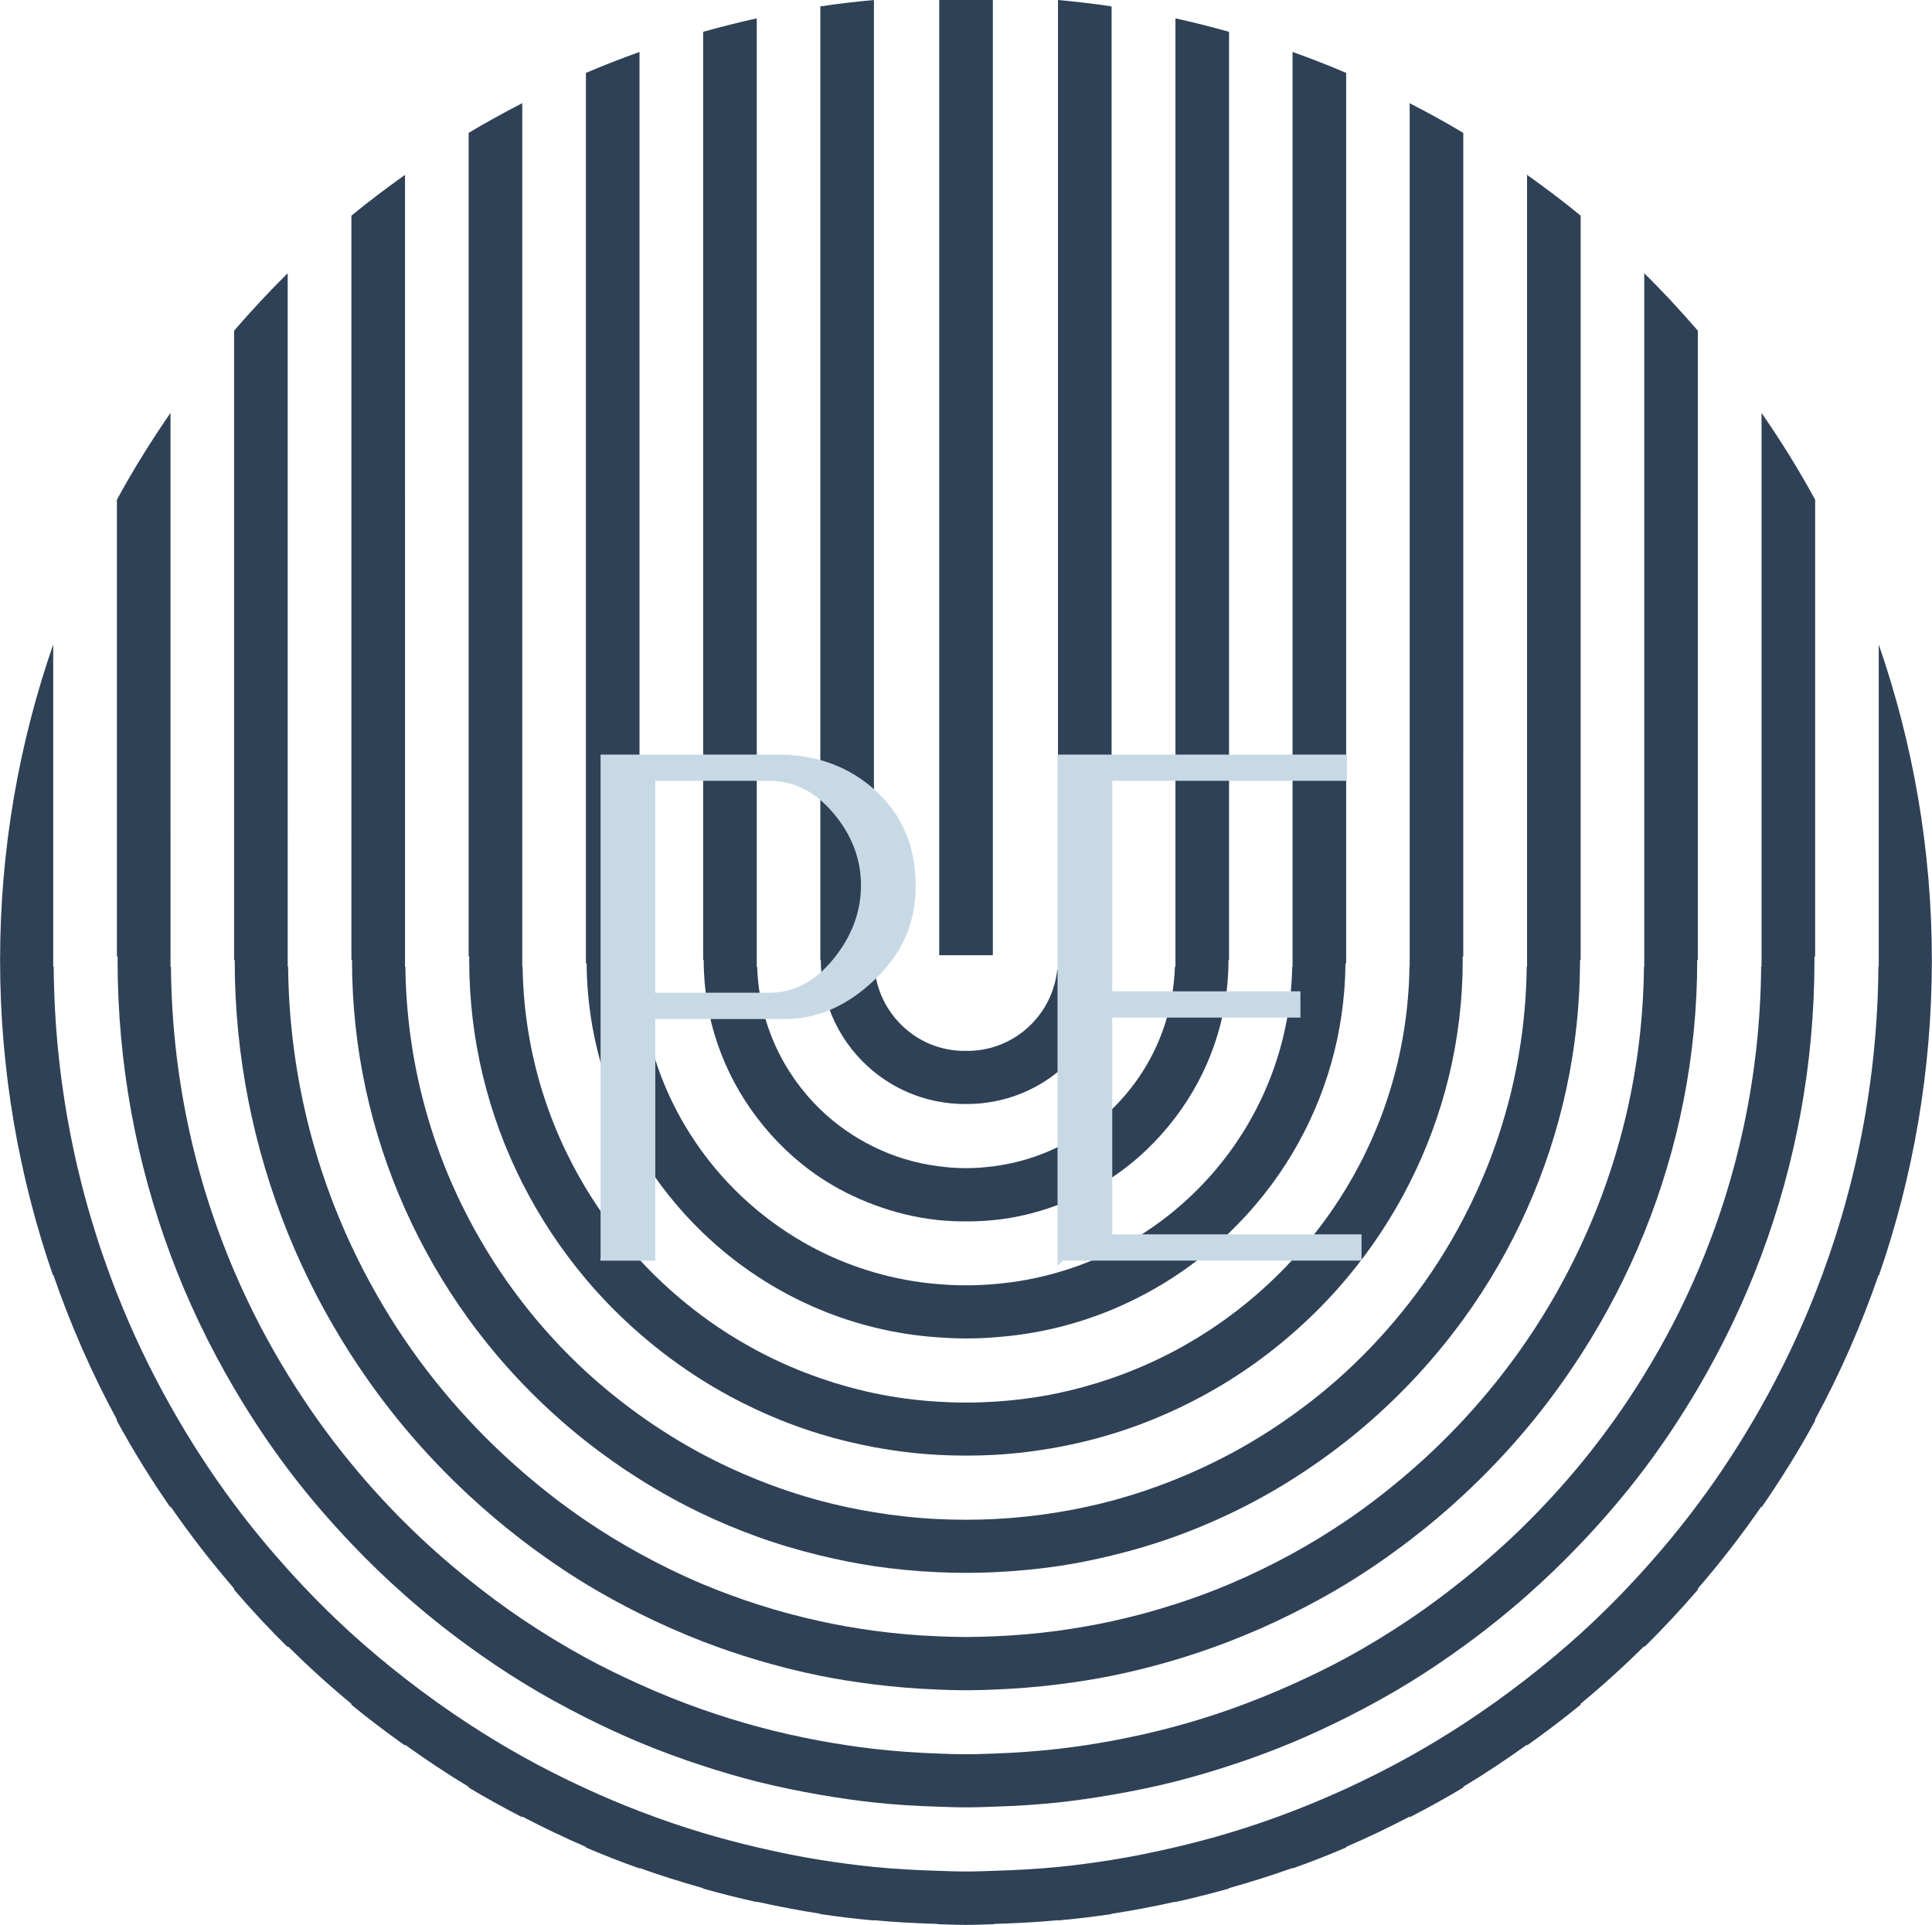 <?xml version="1.0" encoding="UTF-8"?>
<svg id="uuid-d5a1913f-ef44-4dc3-91a1-72fbbfe98008" data-name="Capa 2" xmlns="http://www.w3.org/2000/svg" viewBox="0 0 281.11 280.08">
  <g id="uuid-112aad40-1b67-4b72-8b21-2a3ff206f0a1" data-name="Capa 1">
    <g>
      <path d="M153.82,141.17c-.58,5.26-4.23,9.6-9.14,11.14-1.24.39-2.56.6-3.93.6-.07,0-.13-.02-.2-.02s-.13.02-.2.02c-1.37,0-2.69-.21-3.93-.6-4.91-1.54-8.55-5.88-9.14-11.14h-.12V0c-2.62.24-5.22.54-7.8.93v138.74h.07s0,.03,0,.05c0,6.54,3.02,12.38,7.73,16.22,2.63,2.14,5.8,3.66,9.26,4.32,1.28.24,2.59.38,3.93.38.07,0,.13,0,.2,0s.13,0,.2,0c1.34,0,2.66-.14,3.93-.38,3.46-.66,6.63-2.17,9.26-4.32,4.71-3.84,7.73-9.68,7.73-16.22,0-.01,0-.03,0-.05h.07V.93c-2.58-.39-5.18-.69-7.8-.93v141.17h-.12" fill="#2f4156"/>
      <path d="M188.02,140.67c-.2,10.13-3.58,19.49-9.21,27.1-2.26,3.06-4.88,5.84-7.8,8.27-2.83,2.36-5.93,4.39-9.26,6.05-2.49,1.24-5.09,2.26-7.8,3.04-2.98.87-6.07,1.45-9.26,1.71-1.3.11-2.61.18-3.93.18-.07,0-.13,0-.2-.01-.07,0-.13.01-.2.01-1.33,0-2.63-.07-3.93-.18-3.19-.26-6.28-.84-9.26-1.71-2.71-.79-5.32-1.81-7.8-3.04-3.33-1.66-6.43-3.69-9.26-6.05-2.92-2.43-5.54-5.21-7.8-8.27-5.63-7.61-9.01-16.98-9.21-27.1h-.05V7.56c-2.64.94-5.24,1.96-7.8,3.05v129.56h.1c.08,10.08,2.88,19.51,7.7,27.61,2.55,4.29,5.68,8.2,9.26,11.64,2.4,2.3,5.01,4.4,7.8,6.24,2.91,1.92,6.01,3.58,9.26,4.92,2.51,1.04,5.12,1.9,7.8,2.56,3,.74,6.09,1.23,9.26,1.45,1.3.09,2.61.16,3.93.16.07,0,.13,0,.2,0s.13,0,.2,0c1.32,0,2.63-.06,3.93-.16,3.17-.23,6.26-.71,9.26-1.45,2.68-.66,5.29-1.52,7.8-2.56,3.25-1.35,6.35-3,9.26-4.92,2.79-1.84,5.4-3.93,7.8-6.24,3.58-3.44,6.71-7.35,9.26-11.64,4.82-8.1,7.62-17.54,7.7-27.61h.1V10.61c-2.56-1.1-5.16-2.11-7.8-3.05v133.11h-.05" fill="#2f4156"/>
      <path d="M170.95,140.67c-.26,8.14-3.72,15.48-9.2,20.77-2.28,2.21-4.92,4.04-7.8,5.45-2.87,1.4-5.98,2.36-9.26,2.79-1.29.17-2.6.29-3.93.29-.07,0-.13,0-.2,0s-.13,0-.2,0c-1.33,0-2.64-.12-3.93-.29-3.28-.43-6.39-1.39-9.26-2.79-2.88-1.41-5.52-3.24-7.8-5.45-5.48-5.3-8.95-12.63-9.2-20.77h-.06V2.67c-2.63.58-5.23,1.24-7.8,1.96v135.05h.08s0,.03,0,.05c0,8.59,2.9,16.5,7.73,22.87,2.58,3.41,5.7,6.38,9.26,8.76,2.42,1.61,5.04,2.92,7.8,3.95,2.94,1.09,6.03,1.87,9.26,2.21,1.29.13,2.6.2,3.93.2.07,0,.13-.01.2-.01s.13.01.2.01c1.33,0,2.64-.07,3.93-.2,3.23-.33,6.32-1.11,9.26-2.21,2.76-1.03,5.38-2.33,7.8-3.95,3.56-2.37,6.68-5.35,9.26-8.76,4.83-6.37,7.73-14.27,7.73-22.87,0-.01,0-.03,0-.05h.08V4.63c-2.57-.72-5.17-1.38-7.8-1.96v138h-.06" fill="#2f4156"/>
      <path d="M205.08,140.67c-.17,11.78-3.5,22.8-9.21,32.24-2.25,3.72-4.87,7.19-7.8,10.38-2.81,3.05-5.91,5.83-9.26,8.29-2.47,1.82-5.08,3.46-7.8,4.92-2.96,1.58-6.05,2.93-9.26,4.04-2.54.88-5.14,1.61-7.8,2.17-3.01.63-6.11,1.04-9.26,1.24-1.3.08-2.61.13-3.93.13-.07,0-.13,0-.2,0s-.13,0-.2,0c-1.32,0-2.63-.05-3.93-.13-3.15-.19-6.25-.6-9.26-1.24-2.67-.56-5.27-1.29-7.8-2.17-3.21-1.11-6.31-2.46-9.26-4.04-2.72-1.46-5.33-3.1-7.8-4.92-3.35-2.47-6.45-5.24-9.26-8.29-2.93-3.18-5.55-6.65-7.8-10.38-5.71-9.44-9.04-20.46-9.21-32.24h-.05V15.01c-2.65,1.37-5.26,2.8-7.8,4.32v119.84h.1c0,.18-.02.36-.02.54,0,11.65,2.79,22.64,7.71,32.39,2.55,5.04,5.66,9.73,9.26,14.01,2.39,2.84,5,5.48,7.8,7.92,2.89,2.52,5.99,4.82,9.26,6.87,2.5,1.56,5.11,2.97,7.8,4.22,2.98,1.39,6.07,2.58,9.26,3.55,2.54.78,5.15,1.4,7.8,1.9,3.03.56,6.11.95,9.26,1.12,1.3.07,2.61.11,3.93.11.07,0,.13,0,.2,0s.13,0,.2,0c1.32,0,2.63-.04,3.93-.11,3.15-.17,6.23-.56,9.26-1.12,2.65-.49,5.26-1.12,7.8-1.9,3.19-.97,6.28-2.17,9.26-3.55,2.69-1.25,5.3-2.66,7.8-4.22,3.27-2.04,6.37-4.34,9.26-6.87,2.8-2.44,5.41-5.08,7.8-7.92,3.61-4.28,6.72-8.98,9.26-14.01,4.92-9.75,7.71-20.75,7.71-32.39,0-.18-.02-.36-.02-.54h.1V19.34c-2.54-1.53-5.15-2.96-7.8-4.32v125.66h-.05" fill="#2f4156"/>
      <path d="M256.25,140.67c-.13,15.69-3.39,30.65-9.2,44.27-2.23,5.23-4.85,10.27-7.8,15.07-2.79,4.55-5.89,8.89-9.26,12.99-2.46,2.98-5.06,5.84-7.8,8.57-2.93,2.92-6.03,5.66-9.26,8.26-2.52,2.02-5.11,3.96-7.8,5.77-2.99,2.01-6.08,3.9-9.26,5.63-2.54,1.38-5.15,2.65-7.8,3.84-3.02,1.36-6.11,2.6-9.26,3.71-2.56.9-5.16,1.71-7.8,2.42-3.04.83-6.13,1.52-9.26,2.1-2.57.48-5.17.87-7.8,1.17-3.05.35-6.14.57-9.26.68-1.31.04-2.61.1-3.93.1-.07,0-.13,0-.2,0s-.13,0-.2,0c-1.32,0-2.62-.05-3.93-.1-3.12-.11-6.21-.33-9.26-.68-2.63-.3-5.23-.7-7.8-1.17-3.13-.58-6.22-1.27-9.26-2.1-2.64-.72-5.24-1.53-7.8-2.42-3.15-1.1-6.24-2.34-9.26-3.71-2.65-1.19-5.26-2.46-7.8-3.84-3.18-1.74-6.27-3.62-9.26-5.63-2.69-1.81-5.28-3.75-7.8-5.77-3.23-2.59-6.33-5.34-9.26-8.26-2.74-2.72-5.34-5.58-7.8-8.57-3.38-4.1-6.47-8.45-9.26-12.99-2.95-4.8-5.57-9.84-7.8-15.07-5.82-13.62-9.07-28.58-9.2-44.27h-.06V60.08c-2.81,4.07-5.43,8.27-7.8,12.63v66.46h.11v-.03c0,.19-.01.38-.01.58,0,15.07,2.73,29.51,7.7,42.87,2.52,6.78,5.64,13.26,9.26,19.42,2.39,4.06,4.98,7.98,7.8,11.72,2.87,3.81,5.98,7.43,9.26,10.88,2.49,2.62,5.09,5.13,7.8,7.52,2.96,2.62,6.05,5.09,9.26,7.42,2.53,1.84,5.12,3.59,7.8,5.24,3,1.85,6.1,3.55,9.26,5.14,2.55,1.28,5.15,2.49,7.8,3.6,3.03,1.26,6.12,2.4,9.26,3.42,2.57.84,5.16,1.6,7.8,2.27,3.04.77,6.14,1.4,9.26,1.94,2.57.44,5.17.83,7.8,1.11,3.05.33,6.15.52,9.26.61,1.31.04,2.61.1,3.93.1.07,0,.13,0,.2,0s.13,0,.2,0c1.32,0,2.62-.06,3.93-.1,3.12-.1,6.21-.29,9.26-.61,2.63-.28,5.23-.67,7.8-1.11,3.12-.54,6.22-1.17,9.26-1.94,2.64-.67,5.23-1.44,7.8-2.27,3.14-1.02,6.23-2.16,9.26-3.42,2.65-1.11,5.24-2.32,7.8-3.6,3.16-1.59,6.26-3.29,9.26-5.14,2.67-1.64,5.26-3.4,7.8-5.24,3.21-2.33,6.3-4.8,9.26-7.42,2.71-2.39,5.31-4.9,7.8-7.52,3.29-3.45,6.39-7.07,9.26-10.88,2.82-3.74,5.41-7.66,7.8-11.72,3.62-6.16,6.74-12.65,9.26-19.42,4.97-13.36,7.7-27.8,7.7-42.87,0-.19-.01-.38-.01-.58,0,.01,0,.02,0,.03h.11v-66.46c-2.37-4.36-4.99-8.57-7.8-12.63v80.59h-.06" fill="#2f4156"/>
      <path d="M273.31,140.67c-.12,16.76-3.38,32.78-9.2,47.53-2.23,5.66-4.84,11.14-7.8,16.39-2.79,4.96-5.87,9.74-9.26,14.27-2.45,3.29-5.06,6.45-7.8,9.49-2.93,3.26-6.02,6.38-9.26,9.33-2.51,2.28-5.12,4.45-7.8,6.54-2.99,2.33-6.08,4.54-9.26,6.62-2.54,1.66-5.14,3.23-7.8,4.72-3.02,1.68-6.11,3.24-9.26,4.69-2.56,1.17-5.16,2.27-7.8,3.29-3.04,1.17-6.12,2.23-9.26,3.17-2.57.77-5.17,1.45-7.8,2.07-3.05.71-6.13,1.35-9.26,1.85-2.58.41-5.18.76-7.8,1.02-3.05.3-6.15.47-9.26.56-1.31.04-2.61.1-3.93.1-.07,0-.13,0-.2,0-.07,0-.13,0-.2,0-1.32,0-2.62-.06-3.93-.1-3.11-.09-6.21-.26-9.26-.56-2.62-.26-5.22-.61-7.8-1.02-3.13-.5-6.21-1.13-9.26-1.85-2.63-.62-5.23-1.3-7.8-2.07-3.14-.94-6.23-2-9.26-3.17-2.64-1.01-5.24-2.11-7.8-3.29-3.15-1.45-6.25-3-9.26-4.69-2.66-1.48-5.26-3.06-7.8-4.72-3.19-2.08-6.27-4.29-9.26-6.62-2.68-2.09-5.29-4.26-7.8-6.54-3.24-2.95-6.33-6.07-9.26-9.33-2.74-3.04-5.35-6.2-7.8-9.49-3.39-4.54-6.47-9.31-9.26-14.27-2.96-5.25-5.57-10.73-7.8-16.39-5.82-14.75-9.08-30.77-9.2-47.53h-.07v-46.9c-4.99,14.4-7.73,29.85-7.73,45.95s2.75,31.55,7.73,45.95v-.21c2.53,7.31,5.61,14.37,9.26,21.08v.18c2.37,4.36,4.99,8.57,7.8,12.63v-.17c2.87,4.16,5.97,8.15,9.26,11.97v.16c2.49,2.89,5.08,5.69,7.8,8.36v-.15c2.96,2.93,6.05,5.74,9.26,8.39v.13c2.52,2.08,5.14,4.04,7.8,5.94v-.12c3.01,2.15,6.08,4.21,9.26,6.12v.11c2.54,1.53,5.15,2.96,7.8,4.33v-.1c3.03,1.57,6.11,3.06,9.26,4.41v.09c2.56,1.09,5.16,2.11,7.8,3.05v-.07c3.04,1.09,6.13,2.06,9.26,2.94v.06c2.57.72,5.17,1.38,7.8,1.96v-.05c3.05.67,6.14,1.27,9.26,1.75v.05c2.58.39,5.18.69,7.8.93v-.04c3.06.29,6.15.45,9.26.54v.04c1.31.04,2.61.1,3.93.1.07,0,.13,0,.2,0s.13,0,.2,0c1.32,0,2.62-.06,3.93-.1v-.04c3.11-.09,6.2-.25,9.26-.54v.04c2.62-.24,5.22-.55,7.8-.93v-.05c3.12-.47,6.21-1.07,9.26-1.75v.05c2.63-.58,5.23-1.24,7.8-1.96v-.06c3.13-.88,6.22-1.85,9.26-2.94v.07c2.64-.94,5.24-1.95,7.8-3.05v-.09c3.15-1.35,6.23-2.84,9.26-4.41v.1c2.65-1.37,5.26-2.8,7.8-4.33v-.11c3.18-1.91,6.26-3.97,9.26-6.12v.12c2.66-1.9,5.28-3.86,7.8-5.94v-.13c3.22-2.66,6.3-5.46,9.26-8.39v.15c2.72-2.68,5.31-5.47,7.8-8.36v-.16c3.29-3.82,6.39-7.81,9.26-11.97v.17c2.81-4.07,5.43-8.27,7.8-12.63v-.18c3.65-6.71,6.73-13.77,9.26-21.08v.21c4.99-14.4,7.73-29.85,7.73-45.95s-2.75-31.55-7.73-45.95v46.9h-.07" fill="#2f4156"/>
      <path d="M239.2,140.67c-.14,14.49-3.42,28.25-9.21,40.61-2.24,4.79-4.84,9.38-7.8,13.72-2.79,4.1-5.9,7.98-9.26,11.6-2.46,2.65-5.06,5.16-7.8,7.53-2.95,2.55-6.03,4.95-9.26,7.14-2.52,1.71-5.12,3.3-7.8,4.77-3,1.65-6.09,3.15-9.26,4.49-2.55,1.07-5.15,2.03-7.8,2.88-3.03.98-6.11,1.81-9.26,2.5-2.57.56-5.17,1.01-7.8,1.37-3.05.41-6.13.69-9.26.81-1.31.05-2.61.1-3.93.1-.07,0-.13,0-.2,0s-.13,0-.2,0c-1.32,0-2.62-.05-3.93-.1-3.13-.12-6.21-.4-9.26-.81-2.64-.36-5.24-.81-7.8-1.37-3.15-.69-6.24-1.52-9.26-2.5-2.65-.86-5.25-1.81-7.8-2.88-3.18-1.33-6.26-2.84-9.26-4.49-2.68-1.47-5.28-3.06-7.8-4.77-3.23-2.19-6.32-4.59-9.26-7.14-2.73-2.37-5.34-4.87-7.8-7.53-3.37-3.63-6.47-7.5-9.26-11.6-2.95-4.34-5.56-8.93-7.8-13.72-5.78-12.36-9.07-26.12-9.21-40.61h-.06V39.76c-2.72,2.68-5.31,5.48-7.8,8.36v91.55h.1c0-.12,0-.25,0-.37,0,.14-.01.28-.01.42,0,14.01,2.76,27.39,7.71,39.65,2.53,6.26,5.64,12.22,9.26,17.83,2.39,3.69,4.98,7.24,7.8,10.6,2.88,3.44,5.98,6.69,9.26,9.74,2.49,2.31,5.09,4.51,7.8,6.58,2.97,2.27,6.06,4.41,9.26,6.36,2.53,1.54,5.14,2.96,7.8,4.29,3.01,1.5,6.1,2.87,9.26,4.09,2.55.98,5.15,1.87,7.8,2.66,3.03.9,6.12,1.69,9.26,2.32,2.56.52,5.17.92,7.8,1.25,3.05.38,6.14.63,9.26.75,1.31.05,2.61.1,3.93.1.07,0,.13,0,.2,0s.13,0,.2,0c1.32,0,2.62-.05,3.93-.1,3.12-.12,6.21-.37,9.26-.75,2.63-.33,5.24-.73,7.8-1.25,3.14-.63,6.23-1.42,9.26-2.32,2.65-.79,5.24-1.68,7.8-2.66,3.16-1.22,6.25-2.58,9.26-4.09,2.66-1.33,5.27-2.75,7.8-4.29,3.21-1.96,6.29-4.09,9.26-6.36,2.71-2.07,5.31-4.26,7.8-6.58,3.29-3.05,6.38-6.3,9.26-9.74,2.82-3.36,5.41-6.91,7.8-10.6,3.62-5.61,6.73-11.57,9.26-17.83,4.95-12.26,7.71-25.63,7.71-39.65,0-.14-.01-.28-.01-.42,0,.12,0,.25,0,.37h.1V48.12c-2.49-2.89-5.08-5.69-7.8-8.36v100.91h-.06" fill="#2f4156"/>
      <path d="M222.14,140.67c-.15,13.2-3.46,25.65-9.21,36.64-2.24,4.29-4.85,8.36-7.8,12.16-2.81,3.62-5.9,7-9.26,10.1-2.46,2.27-5.07,4.38-7.8,6.33-2.95,2.12-6.04,4.04-9.26,5.75-2.52,1.34-5.13,2.55-7.8,3.62-3,1.21-6.09,2.25-9.26,3.1-2.55.68-5.16,1.24-7.8,1.67-3.03.5-6.12.83-9.26.99-1.3.06-2.61.1-3.93.1-.07,0-.13,0-.2,0s-.13,0-.2,0c-1.32,0-2.63-.04-3.93-.1-3.14-.15-6.23-.49-9.26-.99-2.65-.43-5.25-.99-7.8-1.67-3.17-.85-6.26-1.89-9.26-3.1-2.67-1.07-5.28-2.28-7.8-3.62-3.22-1.71-6.31-3.64-9.26-5.75-2.73-1.96-5.34-4.07-7.8-6.33-3.36-3.1-6.46-6.48-9.26-10.1-2.94-3.8-5.55-7.87-7.8-12.16-5.75-10.99-9.05-23.44-9.21-36.64h-.05V25.44c-2.66,1.9-5.28,3.86-7.8,5.94v108.29h.09s0-.03,0-.05c0,.03,0,.06,0,.09,0,12.89,2.77,25.13,7.71,36.2,2.54,5.68,5.64,11.05,9.26,16.04,2.39,3.29,4.99,6.41,7.8,9.34,2.89,3.02,5.98,5.83,9.26,8.42,2.5,1.97,5.1,3.81,7.8,5.51,2.98,1.87,6.06,3.58,9.26,5.1,2.54,1.2,5.14,2.29,7.8,3.25,3.01,1.09,6.11,2.01,9.26,2.77,2.56.62,5.16,1.14,7.8,1.54,3.04.45,6.13.75,9.26.88,1.31.06,2.61.1,3.93.1.07,0,.13,0,.2,0s.13,0,.2,0c1.32,0,2.63-.04,3.93-.1,3.13-.14,6.22-.43,9.26-.88,2.64-.39,5.24-.92,7.8-1.54,3.15-.76,6.25-1.68,9.26-2.77,2.66-.96,5.26-2.05,7.8-3.25,3.2-1.52,6.29-3.22,9.26-5.1,2.7-1.7,5.3-3.54,7.8-5.51,3.28-2.59,6.37-5.4,9.26-8.42,2.8-2.93,5.41-6.05,7.8-9.34,3.62-4.98,6.73-10.35,9.26-16.04,4.94-11.07,7.71-23.31,7.71-36.2,0-.03,0-.06,0-.09,0,.02,0,.03,0,.05h.09V31.38c-2.52-2.08-5.14-4.04-7.8-5.94v115.23h-.05" fill="#2f4156"/>
      <polyline points="136.66 138.99 144.46 138.99 144.46 0 136.66 0 136.66 138.99" fill="#2f4156"/>
      <g>
        <path d="M87.93,182.88v-72.54h25.26c5.52,0,10.15,1.72,13.89,5.15,3.74,3.44,5.61,7.88,5.61,13.34s-1.94,9.63-5.81,13.34c-3.87,3.71-8.1,5.56-12.68,5.56h-19.4v35.16h-6.87ZM94.8,144.99h17.18c3.7,0,6.94-1.7,9.7-5.1,2.76-3.4,4.14-7.09,4.14-11.06s-1.38-7.59-4.14-10.86c-2.76-3.27-6-4.9-9.7-4.9h-17.18v31.93Z" fill="#c8d9e6" stroke="#c8d9e6" stroke-miterlimit="10" stroke-width="1.09"/>
        <path d="M154.42,182.88v-72.54h41.02v2.73h-34.15v31.72h27.38v2.73h-27.38v32.63h36.27v2.73h-43.14Z" fill="#c8d9e6" stroke="#c8d9e6" stroke-miterlimit="10" stroke-width="1.09"/>
      </g>
    </g>
  </g>
</svg>